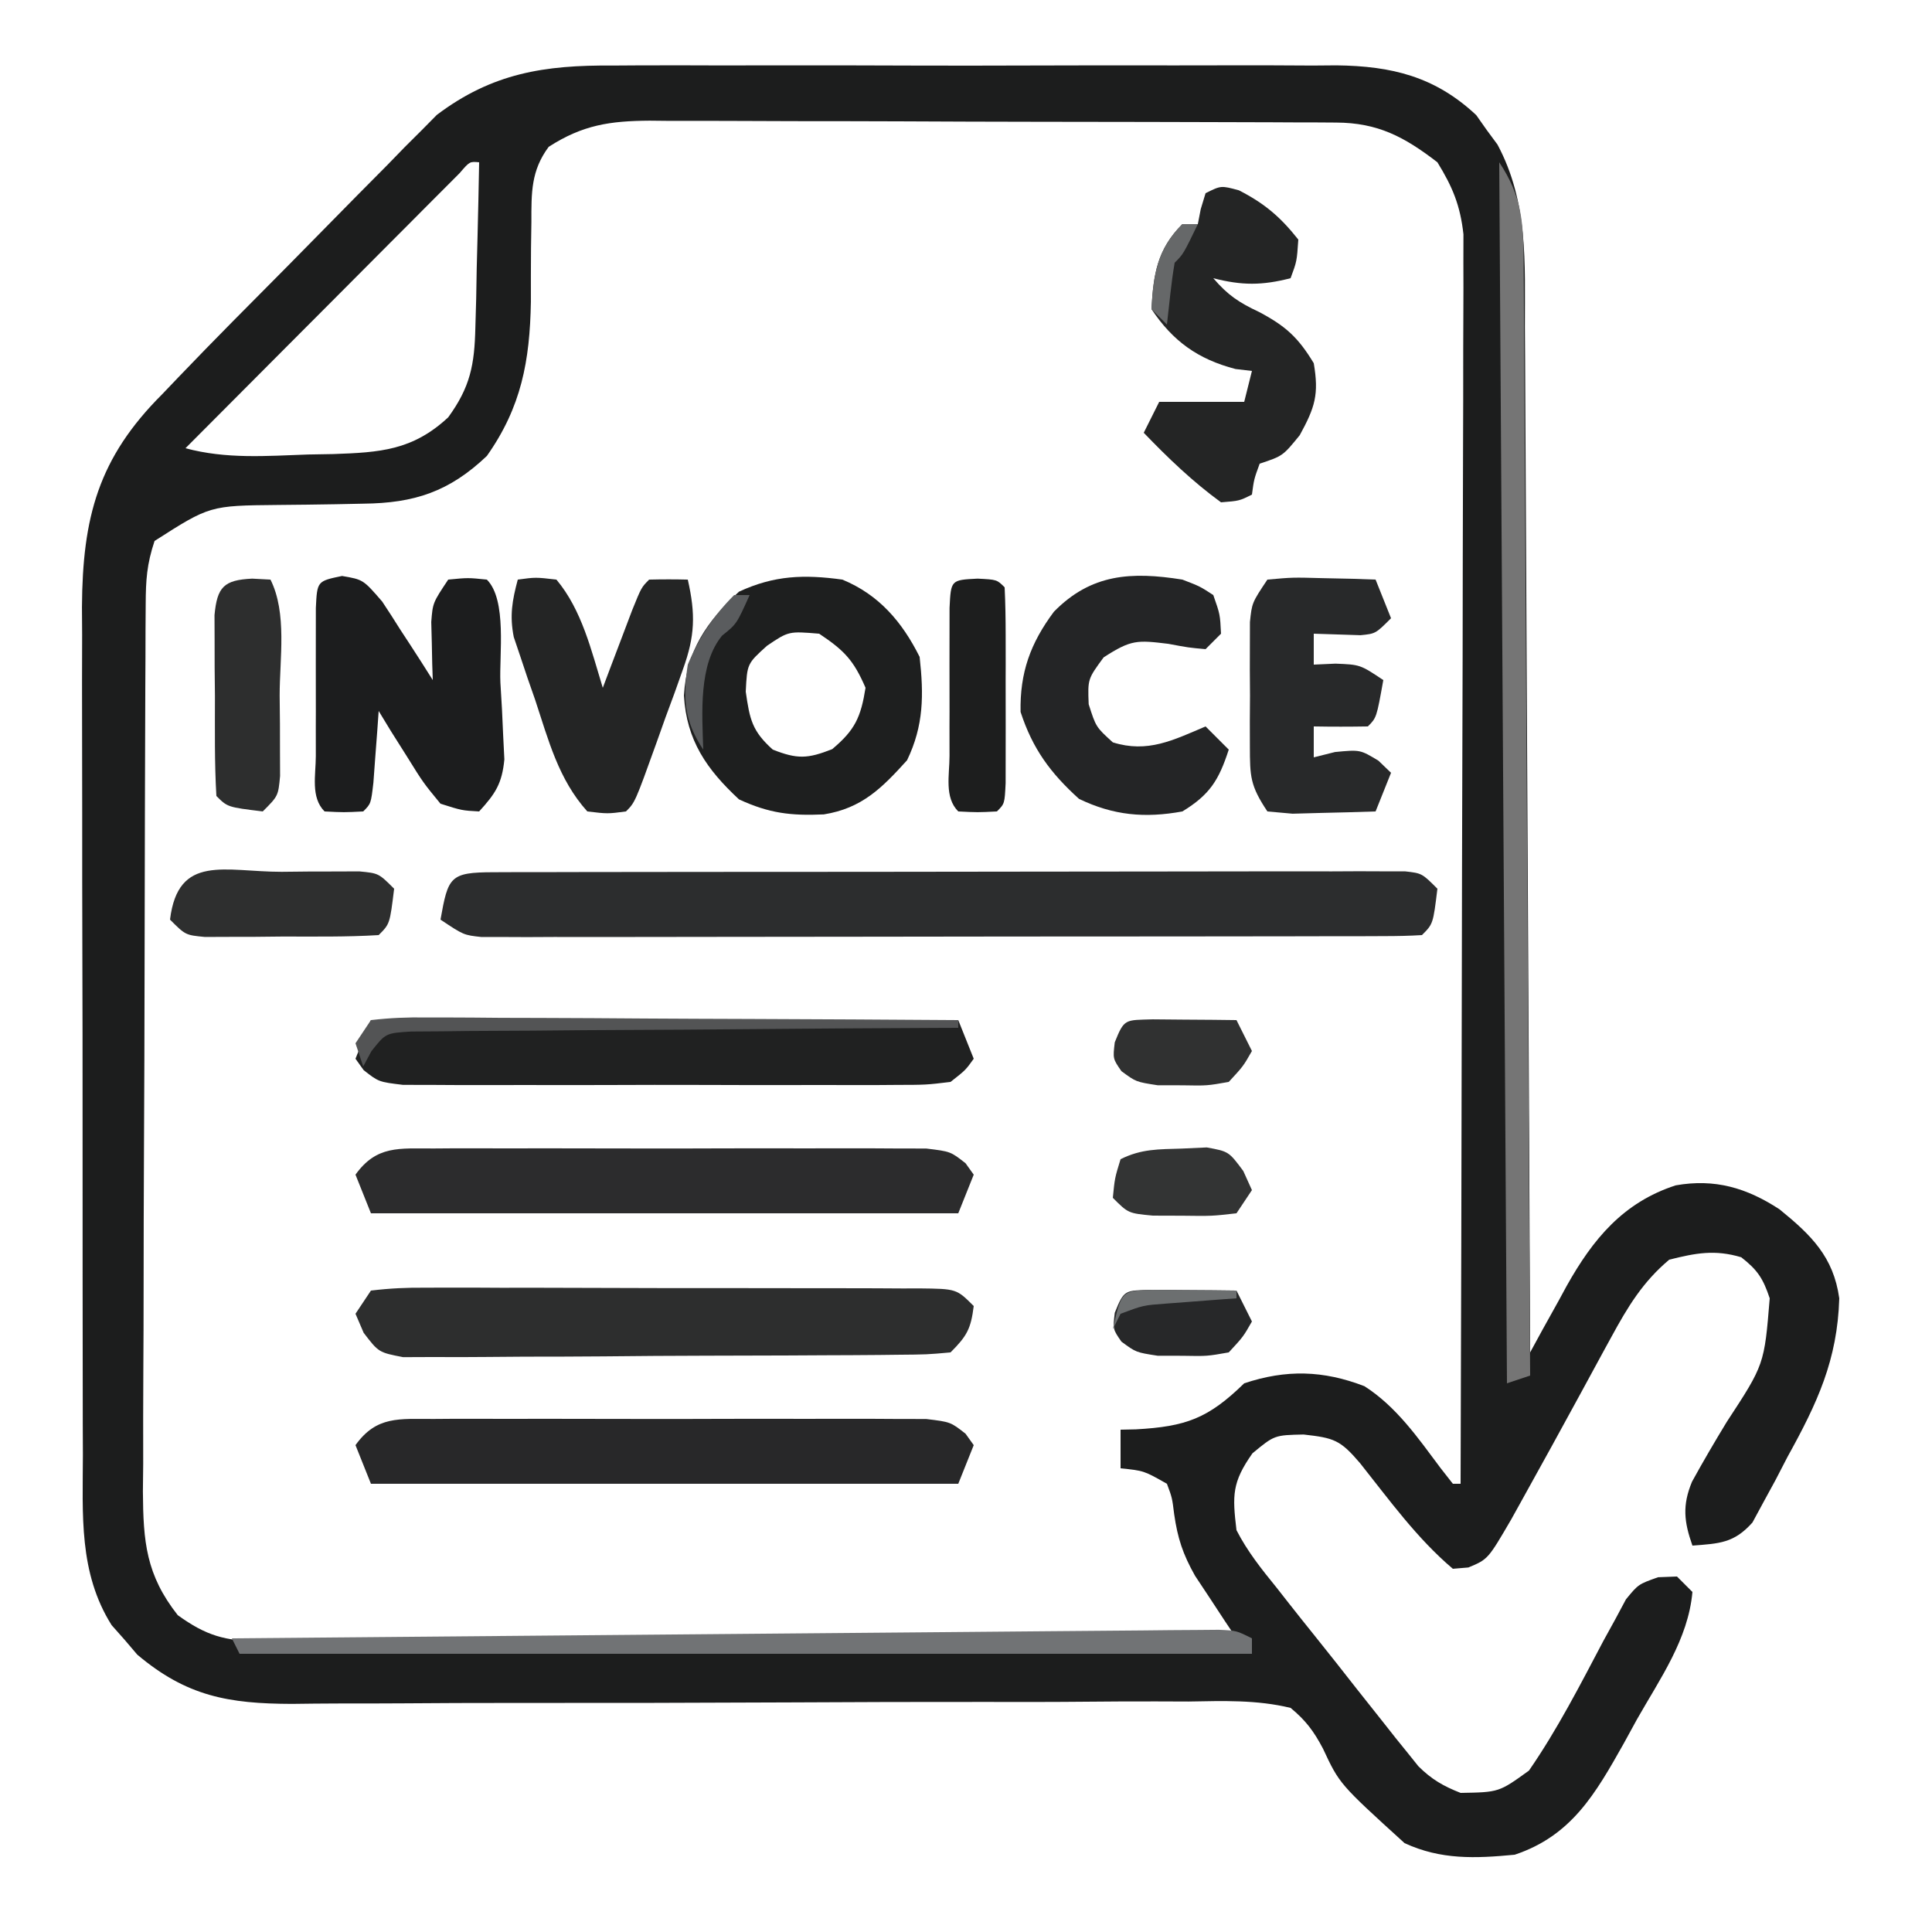 <?xml version="1.0" encoding="UTF-8"?> <svg xmlns="http://www.w3.org/2000/svg" version="1.1" width="250" height="250"><path d="M0 0 C1.091 -0.007 2.181 -0.014 3.305 -0.021 C6.886 -0.039 10.467 -0.027 14.049 -0.014 C16.55 -0.016 19.052 -0.02 21.553 -0.025 C27.454 -0.032 33.355 -0.018 39.256 0.003 C43.952 0.018 48.648 0.013 53.344 -0.004 C59.839 -0.027 66.333 -0.031 72.827 -0.018 C75.296 -0.015 77.765 -0.018 80.234 -0.028 C83.688 -0.038 87.14 -0.022 90.594 0 C92.114 -0.012 92.114 -0.012 93.666 -0.025 C100.831 0.061 106.427 1.423 111.756 6.412 C112.202 7.045 112.648 7.678 113.107 8.33 C113.569 8.955 114.03 9.58 114.506 10.225 C118.514 17.718 118.039 25.514 118.051 33.806 C118.06 35.256 118.071 36.705 118.081 38.154 C118.109 42.073 118.124 45.992 118.137 49.911 C118.153 54.012 118.179 58.113 118.205 62.215 C118.252 69.974 118.288 77.734 118.322 85.493 C118.36 94.33 118.409 103.166 118.46 112.003 C118.563 130.175 118.652 148.346 118.732 166.518 C119.252 165.565 119.771 164.612 120.306 163.631 C121.01 162.364 121.715 161.097 122.42 159.83 C122.759 159.204 123.099 158.578 123.449 157.934 C126.861 151.843 130.771 147.112 137.56 144.904 C142.619 144.004 146.757 145.223 151.01 148.01 C155.089 151.329 157.978 154.131 158.732 159.518 C158.497 167.507 155.883 173.087 152.045 180.018 C151.527 181.018 151.01 182.018 150.476 183.049 C149.959 183.998 149.441 184.946 148.908 185.924 C148.443 186.783 147.978 187.642 147.499 188.527 C145.126 191.2 143.212 191.253 139.732 191.518 C138.64 188.428 138.406 186.298 139.681 183.244 C141.117 180.628 142.619 178.068 144.17 175.518 C149.037 168.087 149.037 168.087 149.732 159.518 C148.881 156.964 148.164 155.853 146.045 154.205 C142.619 153.187 140.174 153.657 136.732 154.518 C133.305 157.394 131.359 160.627 129.236 164.533 C128.921 165.108 128.605 165.683 128.28 166.275 C127.279 168.102 126.286 169.934 125.295 171.768 C122.794 176.362 120.277 180.947 117.732 185.518 C117.255 186.378 116.778 187.238 116.286 188.125 C113.273 193.292 113.273 193.292 110.743 194.348 C110.08 194.404 109.416 194.46 108.732 194.518 C104.081 190.584 100.5 185.597 96.72 180.846 C94.152 177.839 93.374 177.59 89.42 177.143 C85.643 177.223 85.643 177.223 82.795 179.58 C80.157 183.336 80.189 184.985 80.732 189.518 C82.136 192.265 83.978 194.567 85.92 196.955 C86.453 197.635 86.986 198.315 87.535 199.016 C88.667 200.454 89.808 201.886 90.956 203.311 C92.751 205.541 94.518 207.791 96.283 210.045 C97.431 211.495 98.581 212.945 99.732 214.393 C100.271 215.076 100.81 215.76 101.366 216.465 C101.879 217.098 102.391 217.732 102.92 218.385 C103.367 218.943 103.814 219.501 104.275 220.076 C105.988 221.771 107.491 222.64 109.732 223.518 C114.698 223.435 114.698 223.435 118.58 220.631 C122.26 215.308 125.204 209.544 128.222 203.826 C128.73 202.904 129.237 201.983 129.76 201.033 C130.211 200.19 130.662 199.348 131.126 198.479 C132.732 196.518 132.732 196.518 135.293 195.61 C136.098 195.58 136.903 195.549 137.732 195.518 C138.392 196.178 139.052 196.838 139.732 197.518 C139.185 203.653 135.515 208.772 132.545 214.018 C131.697 215.566 131.697 215.566 130.832 217.146 C127.186 223.62 124.096 229.063 116.732 231.518 C111.627 232.006 107.188 232.189 102.482 230.018 C94.061 222.362 94.061 222.362 91.926 217.791 C90.744 215.545 89.699 214.14 87.732 212.518 C83.349 211.458 79.021 211.616 74.532 211.695 C73.175 211.693 71.817 211.689 70.46 211.681 C67.542 211.672 64.624 211.685 61.706 211.715 C57.087 211.761 52.468 211.758 47.849 211.747 C39.706 211.736 31.563 211.766 23.42 211.807 C11.172 211.866 -1.075 211.891 -13.323 211.878 C-17.91 211.875 -22.496 211.894 -27.082 211.929 C-29.943 211.948 -32.804 211.95 -35.665 211.948 C-37.612 211.952 -39.56 211.976 -41.507 212.001 C-49.681 211.975 -55.112 211.029 -61.51 205.623 C-62.049 204.99 -62.588 204.357 -63.143 203.705 C-63.697 203.08 -64.251 202.455 -64.823 201.811 C-69.098 195.027 -68.559 187.51 -68.542 179.764 C-68.548 178.492 -68.553 177.22 -68.558 175.909 C-68.571 172.433 -68.572 168.958 -68.569 165.482 C-68.568 162.573 -68.573 159.663 -68.578 156.753 C-68.589 149.883 -68.59 143.013 -68.583 136.142 C-68.577 129.075 -68.59 122.009 -68.611 114.942 C-68.629 108.856 -68.635 102.771 -68.631 96.686 C-68.63 93.06 -68.632 89.433 -68.646 85.807 C-68.661 81.757 -68.652 77.708 -68.64 73.659 C-68.648 72.472 -68.655 71.284 -68.663 70.061 C-68.59 58.437 -66.546 50.772 -58.268 42.518 C-57.264 41.466 -57.264 41.466 -56.241 40.394 C-51.559 35.499 -46.772 30.705 -41.999 25.898 C-40.26 24.143 -38.526 22.382 -36.798 20.615 C-34.282 18.044 -31.749 15.49 -29.213 12.939 C-28.45 12.154 -27.688 11.369 -26.902 10.559 C-26.164 9.825 -25.427 9.09 -24.667 8.333 C-24.033 7.691 -23.399 7.049 -22.746 6.387 C-15.569 0.972 -8.819 -0.071 0 0 Z M-8.268 10.518 C-10.568 13.612 -10.508 16.465 -10.506 20.244 C-10.522 21.359 -10.538 22.474 -10.555 23.623 C-10.572 25.946 -10.577 28.269 -10.571 30.592 C-10.706 38.216 -11.804 44.194 -16.268 50.518 C-21.137 55.148 -25.654 56.625 -32.256 56.693 C-33.438 56.717 -34.619 56.741 -35.836 56.766 C-38.32 56.808 -40.805 56.84 -43.289 56.859 C-52.121 56.945 -52.121 56.945 -59.268 61.518 C-60.275 64.538 -60.401 66.57 -60.415 69.729 C-60.422 70.808 -60.429 71.887 -60.437 73 C-60.439 74.184 -60.442 75.369 -60.445 76.589 C-60.451 77.836 -60.458 79.084 -60.465 80.369 C-60.484 84.507 -60.496 88.645 -60.506 92.783 C-60.51 94.209 -60.514 95.635 -60.518 97.061 C-60.538 103.761 -60.552 110.462 -60.56 117.162 C-60.57 124.89 -60.596 132.617 -60.637 140.344 C-60.667 146.321 -60.682 152.298 -60.685 158.276 C-60.687 161.844 -60.696 165.411 -60.721 168.979 C-60.749 172.962 -60.745 176.945 -60.738 180.929 C-60.751 182.105 -60.763 183.281 -60.777 184.493 C-60.735 191.035 -60.372 195.303 -56.268 200.518 C-52.627 203.153 -50.124 203.891 -45.655 203.878 C-44.538 203.882 -43.42 203.887 -42.269 203.891 C-41.053 203.88 -39.836 203.869 -38.583 203.858 C-36.651 203.859 -36.651 203.859 -34.679 203.859 C-31.155 203.86 -27.631 203.843 -24.106 203.822 C-20.42 203.803 -16.734 203.801 -13.048 203.798 C-6.071 203.788 0.906 203.764 7.883 203.734 C15.827 203.7 23.771 203.684 31.716 203.669 C48.055 203.637 64.393 203.584 80.732 203.518 C80.239 202.782 79.746 202.047 79.238 201.289 C78.278 199.826 78.278 199.826 77.299 198.334 C76.661 197.372 76.024 196.41 75.367 195.418 C73.802 192.642 73.117 190.581 72.67 187.455 C72.402 185.312 72.402 185.312 71.732 183.518 C68.749 181.826 68.749 181.826 65.732 181.518 C65.732 179.868 65.732 178.218 65.732 176.518 C66.384 176.503 67.037 176.489 67.709 176.475 C74.218 176.119 77.087 175.049 81.732 170.518 C87.158 168.709 91.959 168.833 97.295 170.893 C101.446 173.557 104.21 177.568 107.131 181.471 C107.659 182.146 108.188 182.822 108.732 183.518 C109.062 183.518 109.392 183.518 109.732 183.518 C109.802 162.108 109.855 140.698 109.888 119.288 C109.903 109.348 109.924 99.407 109.958 89.466 C109.988 80.801 110.008 72.137 110.014 63.473 C110.018 58.885 110.028 54.297 110.049 49.709 C110.07 45.39 110.076 41.072 110.072 36.752 C110.072 35.168 110.078 33.584 110.09 32 C110.105 29.834 110.101 27.669 110.093 25.503 C110.096 24.292 110.098 23.081 110.101 21.833 C109.685 18.091 108.698 15.714 106.732 12.518 C102.451 9.218 99.021 7.399 93.615 7.377 C92.779 7.371 91.942 7.366 91.079 7.36 C90.165 7.359 89.25 7.358 88.307 7.356 C86.858 7.349 86.858 7.349 85.379 7.341 C82.178 7.327 78.977 7.32 75.775 7.314 C73.552 7.309 71.328 7.303 69.105 7.297 C64.44 7.287 59.776 7.281 55.111 7.277 C49.135 7.272 43.16 7.248 37.185 7.219 C32.591 7.201 27.997 7.196 23.403 7.194 C21.2 7.191 18.997 7.183 16.794 7.17 C13.711 7.153 10.629 7.155 7.545 7.161 C6.637 7.152 5.728 7.143 4.792 7.133 C-0.313 7.167 -3.848 7.67 -8.268 10.518 Z M-19.793 13.922 C-20.775 14.908 -20.775 14.908 -21.778 15.914 C-22.519 16.655 -23.259 17.396 -24.022 18.159 C-24.827 18.968 -25.631 19.777 -26.459 20.611 C-27.279 21.433 -28.099 22.254 -28.944 23.1 C-31.575 25.737 -34.203 28.377 -36.83 31.018 C-38.608 32.8 -40.386 34.583 -42.164 36.365 C-46.535 40.747 -50.902 45.131 -55.268 49.518 C-49.971 50.942 -44.842 50.521 -39.393 50.33 C-37.778 50.302 -37.778 50.302 -36.131 50.273 C-30.108 50.062 -25.876 49.807 -21.268 45.518 C-18.412 41.59 -17.866 38.724 -17.756 33.904 C-17.721 32.657 -17.685 31.41 -17.649 30.125 C-17.626 28.831 -17.604 27.538 -17.58 26.205 C-17.546 24.892 -17.512 23.579 -17.477 22.227 C-17.394 18.99 -17.325 15.754 -17.268 12.518 C-18.491 12.405 -18.491 12.405 -19.793 13.922 Z " fill="#1C1D1D" transform="translate(79.268,8.482)"></path><path d="M0 0 C1.05 -0.004 2.101 -0.009 3.183 -0.013 C4.345 -0.012 5.507 -0.012 6.704 -0.012 C7.92 -0.015 9.136 -0.018 10.389 -0.022 C13.734 -0.03 17.079 -0.033 20.424 -0.034 C23.213 -0.034 26.001 -0.038 28.79 -0.042 C35.366 -0.05 41.943 -0.052 48.519 -0.052 C55.312 -0.051 62.105 -0.062 68.898 -0.077 C74.723 -0.09 80.547 -0.096 86.371 -0.095 C89.853 -0.095 93.335 -0.098 96.817 -0.108 C100.699 -0.12 104.58 -0.115 108.462 -0.109 C109.622 -0.115 110.782 -0.12 111.977 -0.126 C113.557 -0.12 113.557 -0.12 115.168 -0.114 C116.087 -0.114 117.006 -0.115 117.952 -0.115 C120.148 0.134 120.148 0.134 122.148 2.134 C121.592 6.689 121.592 6.689 120.148 8.134 C118.548 8.234 116.943 8.264 115.34 8.267 C114.3 8.272 113.259 8.276 112.187 8.28 C111.036 8.28 109.885 8.279 108.699 8.279 C106.892 8.284 106.892 8.284 105.048 8.289 C101.734 8.297 98.42 8.3 95.106 8.301 C92.342 8.302 89.579 8.306 86.816 8.309 C80.297 8.317 73.778 8.32 67.259 8.319 C60.528 8.318 53.797 8.329 47.067 8.345 C41.294 8.358 35.522 8.363 29.749 8.363 C26.299 8.362 22.849 8.365 19.399 8.376 C15.551 8.387 11.703 8.383 7.855 8.377 C6.708 8.382 5.561 8.388 4.379 8.394 C3.333 8.389 2.287 8.385 1.209 8.381 C-0.156 8.382 -0.156 8.382 -1.549 8.383 C-3.852 8.134 -3.852 8.134 -6.852 6.134 C-5.857 0.587 -5.658 0.01 0 0 Z " fill="#2C2D2E" transform="translate(63.852,112.866)"></path><path d="M0 0 C1.076 -0.008 1.076 -0.008 2.174 -0.016 C4.546 -0.029 6.917 -0.02 9.289 -0.01 C10.937 -0.012 12.584 -0.015 14.232 -0.019 C17.685 -0.023 21.138 -0.017 24.592 -0.003 C29.021 0.014 33.449 0.004 37.878 -0.014 C41.28 -0.024 44.682 -0.021 48.085 -0.013 C49.718 -0.011 51.351 -0.014 52.984 -0.021 C55.266 -0.028 57.547 -0.017 59.828 0 C61.776 0.004 61.776 0.004 63.764 0.007 C66.914 0.388 66.914 0.388 68.857 1.912 C69.206 2.399 69.555 2.886 69.914 3.388 C69.254 5.038 68.594 6.688 67.914 8.388 C42.834 8.388 17.754 8.388 -8.086 8.388 C-8.746 6.738 -9.406 5.088 -10.086 3.388 C-7.36 -0.417 -4.437 0.008 0 0 Z " fill="#282829" transform="translate(56.086,183.612)"></path><path d="M0 0 C1.076 -0.008 1.076 -0.008 2.174 -0.016 C4.546 -0.029 6.917 -0.02 9.289 -0.01 C10.937 -0.012 12.584 -0.015 14.232 -0.019 C17.685 -0.023 21.138 -0.017 24.592 -0.003 C29.021 0.014 33.449 0.004 37.878 -0.014 C41.28 -0.024 44.682 -0.021 48.085 -0.013 C49.718 -0.011 51.351 -0.014 52.984 -0.021 C55.266 -0.028 57.547 -0.017 59.828 0 C61.776 0.004 61.776 0.004 63.764 0.007 C66.914 0.388 66.914 0.388 68.857 1.912 C69.206 2.399 69.555 2.886 69.914 3.388 C69.254 5.038 68.594 6.688 67.914 8.388 C42.834 8.388 17.754 8.388 -8.086 8.388 C-8.746 6.738 -9.406 5.088 -10.086 3.388 C-7.36 -0.417 -4.437 0.008 0 0 Z " fill="#2C2C2D" transform="translate(56.086,148.612)"></path><path d="M0 0 C2.473 -0.297 4.697 -0.399 7.172 -0.372 C8.279 -0.378 8.279 -0.378 9.409 -0.383 C11.856 -0.392 14.303 -0.378 16.75 -0.363 C18.446 -0.363 20.143 -0.363 21.839 -0.365 C25.397 -0.365 28.954 -0.354 32.512 -0.336 C37.079 -0.313 41.645 -0.313 46.212 -0.32 C49.715 -0.323 53.219 -0.316 56.722 -0.307 C58.406 -0.303 60.091 -0.302 61.775 -0.303 C64.126 -0.304 66.477 -0.291 68.828 -0.275 C69.528 -0.277 70.229 -0.28 70.95 -0.282 C75.771 -0.229 75.771 -0.229 78 2 C77.633 4.935 77.136 5.864 75 8 C71.97 8.274 71.97 8.274 68.028 8.306 C66.952 8.319 66.952 8.319 65.854 8.332 C63.477 8.356 61.1 8.364 58.723 8.371 C57.074 8.38 55.425 8.389 53.775 8.398 C50.316 8.415 46.857 8.423 43.398 8.426 C38.961 8.431 34.525 8.469 30.088 8.514 C26.681 8.544 23.275 8.551 19.868 8.552 C18.232 8.556 16.596 8.569 14.961 8.59 C12.674 8.617 10.389 8.612 8.102 8.599 C6.8 8.604 5.498 8.61 4.157 8.615 C1 8 1 8 -0.944 5.463 C-1.292 4.65 -1.641 3.837 -2 3 C-1.34 2.01 -0.68 1.02 0 0 Z " fill="#2D2E2E" transform="translate(48,167)"></path><path d="M0 0 C25.08 0 50.16 0 76 0 C76.99 2.475 76.99 2.475 78 5 C76.943 6.476 76.943 6.476 75 8 C71.85 8.381 71.85 8.381 67.914 8.388 C66.838 8.396 66.838 8.396 65.74 8.404 C63.368 8.417 60.997 8.409 58.625 8.398 C56.977 8.4 55.33 8.403 53.682 8.407 C50.229 8.412 46.776 8.405 43.322 8.391 C38.893 8.374 34.465 8.384 30.036 8.402 C26.634 8.413 23.232 8.409 19.829 8.401 C18.196 8.399 16.563 8.402 14.93 8.409 C12.648 8.416 10.368 8.405 8.086 8.388 C6.138 8.385 6.138 8.385 4.15 8.381 C1 8 1 8 -0.943 6.476 C-1.292 5.989 -1.641 5.502 -2 5 C-1.34 3.35 -0.68 1.7 0 0 Z " fill="#202121" transform="translate(48,132)"></path><path d="M0 0 C4.724 1.951 7.725 5.449 10 10 C10.54 14.925 10.544 18.869 8.375 23.375 C5.132 26.959 2.535 29.595 -2.398 30.383 C-6.657 30.575 -9.472 30.245 -13.375 28.438 C-17.554 24.557 -20.162 20.817 -20.5 15 C-20.162 9.183 -17.554 5.443 -13.375 1.562 C-8.805 -0.553 -4.956 -0.681 0 0 Z M-9.75 8.562 C-12.321 10.886 -12.321 10.886 -12.5 14.5 C-11.986 18.099 -11.683 19.594 -9 22 C-5.832 23.251 -4.491 23.194 -1.312 21.938 C1.648 19.457 2.392 17.802 3 14 C1.461 10.436 0.257 9.172 -3 7 C-6.948 6.671 -6.948 6.671 -9.75 8.562 Z " fill="#1E1F1F" transform="translate(109,75)"></path><path d="M0 0 C2.738 0.469 2.738 0.469 5.195 3.312 C5.998 4.52 6.783 5.739 7.551 6.969 C7.957 7.589 8.364 8.209 8.783 8.848 C9.784 10.378 10.763 11.922 11.738 13.469 C11.715 12.782 11.692 12.095 11.668 11.387 C11.65 10.486 11.632 9.585 11.613 8.656 C11.59 7.763 11.567 6.87 11.543 5.949 C11.738 3.469 11.738 3.469 13.738 0.469 C16.301 0.219 16.301 0.219 18.738 0.469 C21.366 3.097 20.328 10.236 20.488 13.781 C20.591 15.513 20.591 15.513 20.695 17.279 C20.771 18.945 20.771 18.945 20.848 20.645 C20.899 21.665 20.95 22.685 21.003 23.736 C20.699 26.877 19.838 28.169 17.738 30.469 C15.508 30.348 15.508 30.348 12.738 29.469 C10.5 26.746 10.5 26.746 8.426 23.406 C7.728 22.302 7.031 21.197 6.312 20.059 C5.793 19.204 5.274 18.349 4.738 17.469 C4.678 18.323 4.617 19.178 4.555 20.059 C4.471 21.163 4.387 22.268 4.301 23.406 C4.22 24.508 4.138 25.611 4.055 26.746 C3.738 29.469 3.738 29.469 2.738 30.469 C0.238 30.594 0.238 30.594 -2.262 30.469 C-4.092 28.638 -3.392 25.737 -3.395 23.281 C-3.396 22.026 -3.397 20.77 -3.398 19.477 C-3.396 18.819 -3.394 18.162 -3.392 17.485 C-3.387 15.477 -3.392 13.469 -3.398 11.461 C-3.397 10.205 -3.396 8.95 -3.395 7.656 C-3.393 5.914 -3.393 5.914 -3.391 4.137 C-3.223 0.668 -3.223 0.668 0 0 Z " fill="#1C1D1E" transform="translate(44.262,74.531)"></path><path d="M0 0 C3.321 1.699 5.373 3.448 7.688 6.375 C7.5 9.188 7.5 9.188 6.688 11.375 C2.992 12.325 0.383 12.325 -3.312 11.375 C-1.45 13.548 -0.012 14.516 2.625 15.75 C6.07 17.578 7.675 19.046 9.688 22.375 C10.376 26.417 9.856 28.066 7.875 31.688 C5.688 34.375 5.688 34.375 2.688 35.375 C1.954 37.39 1.954 37.39 1.688 39.375 C0.062 40.188 0.062 40.188 -2.312 40.375 C-5.996 37.689 -9.15 34.659 -12.312 31.375 C-11.652 30.055 -10.992 28.735 -10.312 27.375 C-6.683 27.375 -3.053 27.375 0.688 27.375 C1.018 26.055 1.347 24.735 1.688 23.375 C0.986 23.293 0.285 23.21 -0.438 23.125 C-5.296 21.858 -8.542 19.531 -11.312 15.375 C-11.066 10.862 -10.574 7.636 -7.312 4.375 C-6.652 4.375 -5.992 4.375 -5.312 4.375 C-5.127 3.416 -5.127 3.416 -4.938 2.438 C-4.731 1.757 -4.525 1.076 -4.312 0.375 C-2.312 -0.625 -2.312 -0.625 0 0 Z " fill="#242525" transform="translate(160.312,24.625)"></path><path d="M0 0 C2.277 0.875 2.277 0.875 4 2 C4.875 4.5 4.875 4.5 5 7 C4.34 7.66 3.68 8.32 3 9 C0.793 8.801 0.793 8.801 -1.812 8.312 C-5.848 7.821 -6.618 7.753 -10.188 10.062 C-12.251 12.869 -12.251 12.869 -12.125 16.125 C-11.184 19.077 -11.184 19.077 -9 21.062 C-4.497 22.47 -1.219 20.792 3 19 C3.99 19.99 4.98 20.98 6 22 C4.719 25.951 3.552 27.831 0 30 C-4.861 30.89 -8.931 30.515 -13.375 28.375 C-17.082 25.021 -19.382 21.896 -20.938 17.125 C-21.039 12.039 -19.666 8.234 -16.625 4.156 C-11.801 -0.76 -6.619 -1.054 0 0 Z " fill="#242526" transform="translate(153,75)"></path><path d="M0 0 C3.258 -0.293 3.258 -0.293 7.125 -0.188 C9.047 -0.147 9.047 -0.147 11.008 -0.105 C11.995 -0.071 12.983 -0.036 14 0 C14.66 1.65 15.32 3.3 16 5 C14 7 14 7 12.055 7.195 C10.036 7.13 8.018 7.065 6 7 C6 8.32 6 9.64 6 11 C6.928 10.959 7.856 10.918 8.812 10.875 C12 11 12 11 15 13 C14.125 17.875 14.125 17.875 13 19 C10.667 19.041 8.333 19.042 6 19 C6 20.32 6 21.64 6 23 C7.361 22.66 7.361 22.66 8.75 22.312 C12 22 12 22 14.375 23.438 C14.911 23.953 15.447 24.469 16 25 C15.01 27.475 15.01 27.475 14 30 C11.709 30.081 9.417 30.139 7.125 30.188 C5.211 30.24 5.211 30.24 3.258 30.293 C2.183 30.196 1.108 30.1 0 30 C-2.238 26.643 -2.257 25.489 -2.266 21.562 C-2.268 20.503 -2.271 19.443 -2.273 18.352 C-2.266 17.246 -2.258 16.14 -2.25 15 C-2.258 13.894 -2.265 12.788 -2.273 11.648 C-2.271 10.589 -2.268 9.529 -2.266 8.438 C-2.263 7.467 -2.261 6.496 -2.259 5.496 C-2 3 -2 3 0 0 Z " fill="#28292A" transform="translate(164,75)"></path><path d="M0 0 C2.312 -0.312 2.312 -0.312 5 0 C8.298 3.932 9.513 9.158 11 14 C11.349 13.073 11.699 12.146 12.059 11.191 C12.514 9.994 12.969 8.796 13.438 7.562 C13.89 6.368 14.342 5.173 14.809 3.941 C16 1 16 1 17 0 C18.666 -0.041 20.334 -0.043 22 0 C23.016 4.48 22.938 7.271 21.383 11.582 C21.023 12.596 20.664 13.61 20.293 14.654 C19.715 16.218 19.715 16.218 19.125 17.812 C18.747 18.874 18.37 19.936 17.98 21.029 C15.179 28.821 15.179 28.821 14 30 C11.625 30.312 11.625 30.312 9 30 C5.263 25.85 3.974 20.767 2.25 15.562 C1.921 14.621 1.593 13.679 1.254 12.709 C0.948 11.796 0.643 10.882 0.328 9.941 C0.049 9.113 -0.231 8.285 -0.519 7.432 C-1.069 4.651 -0.723 2.719 0 0 Z " fill="#242525" transform="translate(67,75)"></path><path d="M0 0 C2.984 4.475 3.127 7.845 3.158 13.176 C3.168 14.443 3.178 15.711 3.188 17.017 C3.194 18.419 3.2 19.821 3.205 21.224 C3.215 22.702 3.225 24.18 3.235 25.659 C3.262 29.671 3.283 33.683 3.303 37.695 C3.325 41.888 3.353 46.082 3.379 50.275 C3.429 58.215 3.474 66.155 3.517 74.095 C3.567 83.135 3.622 92.175 3.677 101.215 C3.791 119.81 3.898 138.405 4 157 C3.01 157.33 2.02 157.66 1 158 C0.67 105.86 0.34 53.72 0 0 Z " fill="#757575" transform="translate(194,21)"></path><path d="M0 0 C0 0.66 0 1.32 0 2 C-43.23 2 -86.46 2 -131 2 C-131.33 1.34 -131.66 0.68 -132 0 C-115.085 -0.154 -98.169 -0.302 -81.254 -0.443 C-73.4 -0.509 -65.547 -0.576 -57.693 -0.648 C-50.849 -0.711 -44.006 -0.77 -37.162 -0.825 C-33.537 -0.854 -29.912 -0.885 -26.287 -0.921 C-22.245 -0.96 -18.203 -0.991 -14.161 -1.022 C-12.952 -1.035 -11.744 -1.048 -10.499 -1.061 C-8.854 -1.072 -8.854 -1.072 -7.176 -1.082 C-6.219 -1.091 -5.262 -1.099 -4.276 -1.107 C-2 -1 -2 -1 0 0 Z " fill="#717375" transform="translate(162,212)"></path><path d="M0 0 C0.784 0.041 1.567 0.083 2.375 0.125 C4.549 4.474 3.56 10.349 3.562 15.125 C3.575 16.339 3.587 17.554 3.6 18.805 C3.603 20.541 3.603 20.541 3.605 22.312 C3.61 23.379 3.614 24.445 3.618 25.543 C3.375 28.125 3.375 28.125 1.375 30.125 C-3.181 29.569 -3.181 29.569 -4.625 28.125 C-4.878 23.819 -4.81 19.501 -4.812 15.188 C-4.831 13.359 -4.831 13.359 -4.85 11.494 C-4.852 10.332 -4.853 9.17 -4.855 7.973 C-4.86 6.9 -4.864 5.828 -4.868 4.723 C-4.528 1.084 -3.665 0.175 0 0 Z " fill="#2D2E2E" transform="translate(32.625,74.875)"></path><path d="M0 0 C1.171 -0.012 2.342 -0.024 3.549 -0.037 C4.666 -0.039 5.783 -0.041 6.934 -0.043 C7.964 -0.047 8.995 -0.051 10.056 -0.055 C12.562 0.188 12.562 0.188 14.562 2.188 C14.007 6.743 14.007 6.743 12.562 8.188 C8.423 8.441 4.271 8.373 0.125 8.375 C-1.046 8.387 -2.217 8.399 -3.424 8.412 C-4.541 8.414 -5.658 8.416 -6.809 8.418 C-7.839 8.422 -8.87 8.426 -9.931 8.43 C-12.438 8.188 -12.438 8.188 -14.438 6.188 C-13.393 -2.374 -7.325 0.004 0 0 Z " fill="#2E2F2F" transform="translate(36.438,112.812)"></path><path d="M0 0 C2.5 0.125 2.5 0.125 3.5 1.125 C3.6 3.186 3.631 5.25 3.633 7.312 C3.635 9.196 3.635 9.196 3.637 11.117 C3.635 11.774 3.633 12.431 3.63 13.108 C3.625 15.117 3.63 17.125 3.637 19.133 C3.635 20.388 3.634 21.644 3.633 22.938 C3.632 24.099 3.631 25.26 3.629 26.457 C3.5 29.125 3.5 29.125 2.5 30.125 C0 30.25 0 30.25 -2.5 30.125 C-4.33 28.295 -3.63 25.393 -3.633 22.938 C-3.634 21.682 -3.635 20.426 -3.637 19.133 C-3.635 18.476 -3.633 17.819 -3.63 17.142 C-3.625 15.133 -3.63 13.125 -3.637 11.117 C-3.635 9.862 -3.634 8.606 -3.633 7.312 C-3.631 5.57 -3.631 5.57 -3.629 3.793 C-3.454 0.173 -3.454 0.173 0 0 Z " fill="#1D1E1E" transform="translate(126.5,74.875)"></path><path d="M0 0 C1.932 0.017 1.932 0.017 3.902 0.035 C5.193 0.044 6.483 0.053 7.812 0.062 C8.812 0.074 9.811 0.086 10.84 0.098 C11.5 1.418 12.16 2.738 12.84 4.098 C11.715 6.07 11.715 6.07 9.84 8.098 C7.027 8.594 7.027 8.594 3.84 8.535 C2.788 8.534 1.736 8.533 0.652 8.531 C-2.16 8.098 -2.16 8.098 -4.051 6.703 C-5.16 5.098 -5.16 5.098 -4.91 2.973 C-3.672 -0.122 -3.58 0.111 0 0 Z " fill="#272829" transform="translate(149.16,166.902)"></path><path d="M0 0 C1.061 -0.049 2.122 -0.098 3.215 -0.148 C6.062 0.375 6.062 0.375 7.941 2.898 C8.311 3.716 8.681 4.533 9.062 5.375 C8.072 6.86 8.072 6.86 7.062 8.375 C3.875 8.738 3.875 8.738 0.062 8.688 C-1.825 8.682 -1.825 8.682 -3.75 8.676 C-6.938 8.375 -6.938 8.375 -8.938 6.375 C-8.688 3.812 -8.688 3.812 -7.938 1.375 C-5.242 0.027 -3.007 0.095 0 0 Z " fill="#333434" transform="translate(152.938,148.625)"></path><path d="M0 0 C1.932 0.017 1.932 0.017 3.902 0.035 C5.193 0.044 6.483 0.053 7.812 0.062 C8.812 0.074 9.811 0.086 10.84 0.098 C11.5 1.418 12.16 2.738 12.84 4.098 C11.715 6.07 11.715 6.07 9.84 8.098 C7.027 8.594 7.027 8.594 3.84 8.535 C2.788 8.534 1.736 8.533 0.652 8.531 C-2.16 8.098 -2.16 8.098 -4.051 6.703 C-5.16 5.098 -5.16 5.098 -4.91 2.973 C-3.672 -0.122 -3.58 0.111 0 0 Z " fill="#303131" transform="translate(149.16,131.902)"></path><path d="M0 0 C2.484 -0.287 4.719 -0.379 7.204 -0.341 C8.316 -0.341 8.316 -0.341 9.451 -0.342 C11.908 -0.34 14.364 -0.316 16.82 -0.293 C18.521 -0.287 20.222 -0.283 21.924 -0.28 C26.405 -0.269 30.887 -0.239 35.368 -0.206 C39.939 -0.175 44.511 -0.162 49.082 -0.146 C58.055 -0.114 67.027 -0.063 76 0 C76 0.33 76 0.66 76 1 C75.08 1.004 74.159 1.007 73.211 1.011 C64.544 1.049 55.877 1.106 47.21 1.184 C42.754 1.223 38.299 1.256 33.843 1.271 C29.543 1.286 25.245 1.32 20.946 1.368 C19.305 1.383 17.663 1.391 16.022 1.392 C13.725 1.394 11.43 1.421 9.134 1.454 C7.826 1.463 6.518 1.472 5.17 1.481 C1.907 1.689 1.907 1.689 0.054 4.034 C-0.294 4.683 -0.642 5.332 -1 6 C-1.33 5.01 -1.66 4.02 -2 3 C-1.34 2.01 -0.68 1.02 0 0 Z " fill="#535455" transform="translate(48,132)"></path><path d="M0 0 C0.66 0 1.32 0 2 0 C0.323 3.742 0.323 3.742 -1.562 5.25 C-4.63 8.984 -4.146 15.324 -4 20 C-6.478 16.283 -6.663 13.309 -6 9 C-4.567 5.525 -2.669 2.669 0 0 Z " fill="#5A5C5E" transform="translate(95,77)"></path><path d="M0 0 C0.66 0 1.32 0 2 0 C0.125 3.875 0.125 3.875 -1 5 C-1.231 6.347 -1.412 7.704 -1.562 9.062 C-1.779 11.012 -1.779 11.012 -2 13 C-2.66 12.34 -3.32 11.68 -4 11 C-3.75 6.494 -3.256 3.256 0 0 Z " fill="#666869" transform="translate(153,29)"></path><path d="M0 0 C1.932 0.017 1.932 0.017 3.902 0.035 C5.193 0.044 6.483 0.053 7.812 0.062 C8.812 0.074 9.811 0.086 10.84 0.098 C10.84 0.428 10.84 0.758 10.84 1.098 C9.593 1.189 9.593 1.189 8.32 1.281 C6.69 1.407 6.69 1.407 5.027 1.535 C3.948 1.616 2.869 1.698 1.758 1.781 C-1.22 2 -1.22 2 -4.16 3.098 C-4.49 3.758 -4.82 4.418 -5.16 5.098 C-4.037 0.125 -4.037 0.125 0 0 Z " fill="#6C6F70" transform="translate(149.16,166.902)"></path><path d="" fill="#E2F8D9" transform="translate(0,0)"></path><path d="" fill="#D9F3D3" transform="translate(0,0)"></path></svg> 